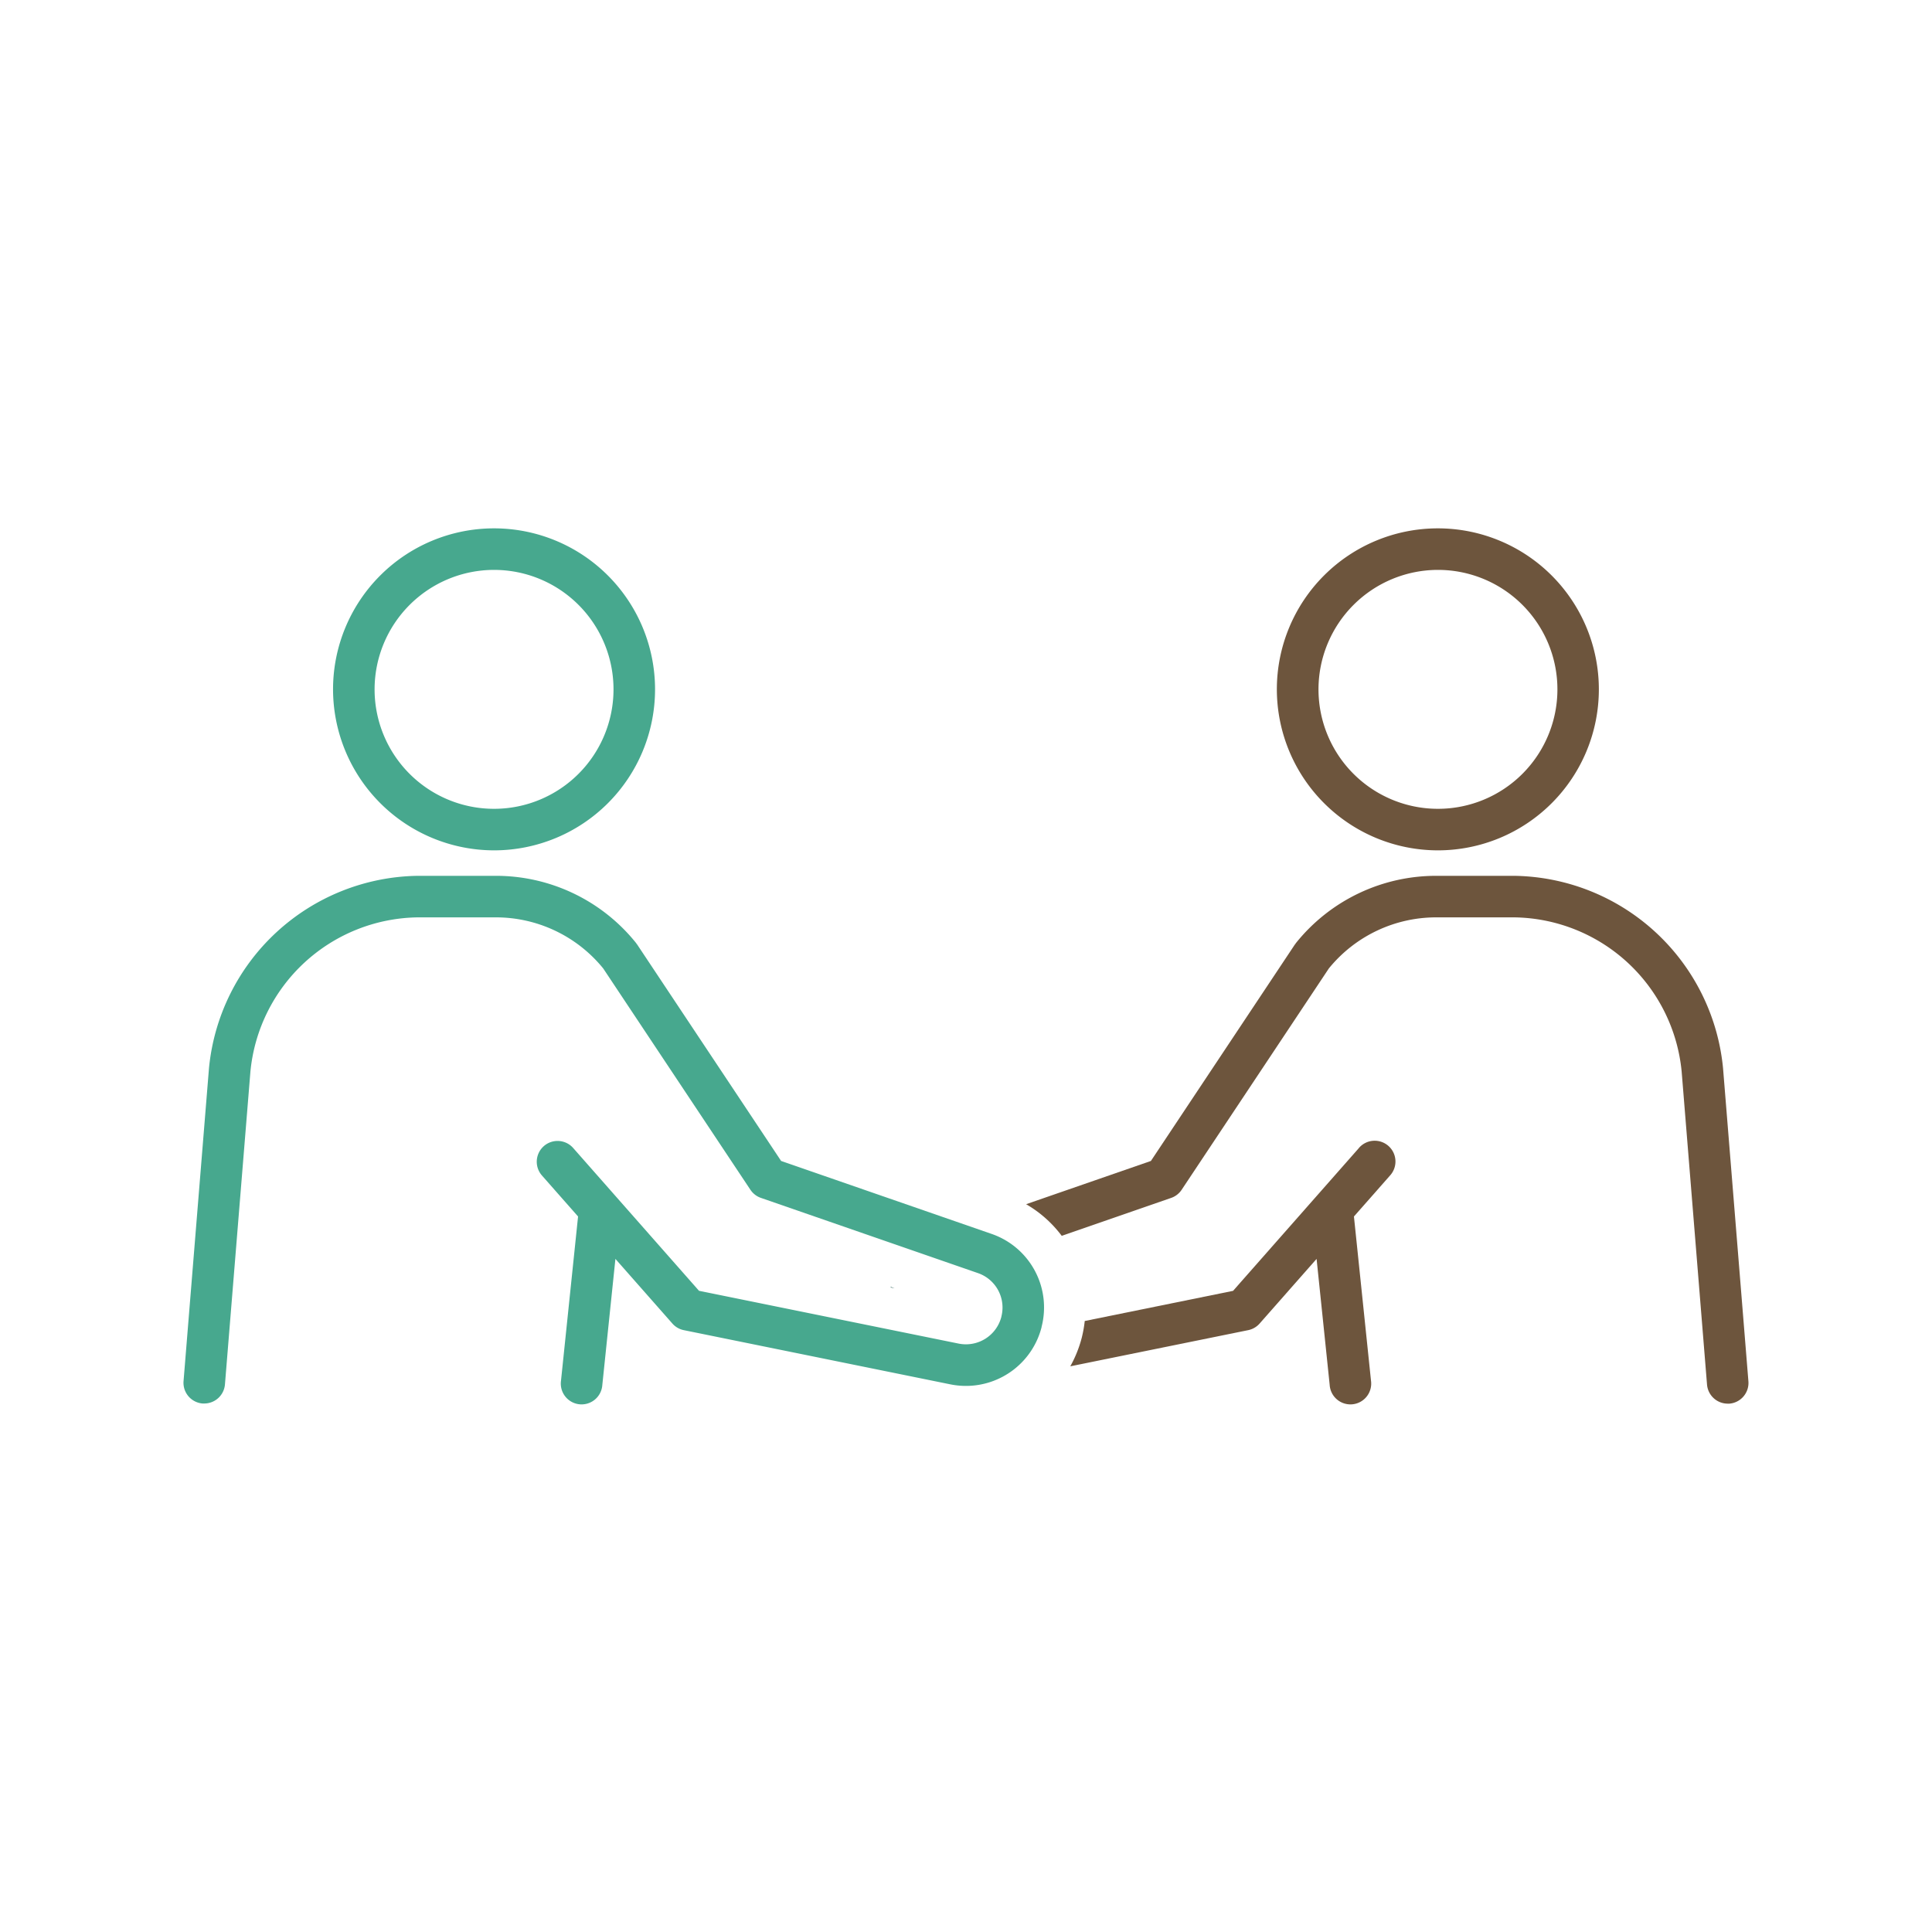 <svg xmlns="http://www.w3.org/2000/svg" xmlns:xlink="http://www.w3.org/1999/xlink" width="78" height="78" viewBox="0 0 78 78">
  <defs>
    <style>
      .cls-1, .cls-2 {
        fill: #fff;
      }

      .cls-2 {
        stroke: #707070;
      }

      .cls-3 {
        clip-path: url(#clip-path);
      }

      .cls-4 {
        clip-path: url(#clip-path-2);
      }

      .cls-5 {
        fill: #47a88e;
      }

      .cls-6 {
        fill: #6d553d;
      }

      .cls-7 {
        fill: #0c473f;
      }
    </style>
    <clipPath id="clip-path">
      <rect id="長方形_4355" data-name="長方形 4355" class="cls-1" width="78" height="78" transform="translate(135 1959)"/>
    </clipPath>
    <clipPath id="clip-path-2">
      <rect id="長方形_4354" data-name="長方形 4354" class="cls-2" width="78" height="78" transform="translate(135 1959)"/>
    </clipPath>
  </defs>
  <g id="icon3" class="cls-3" transform="translate(-135 -1959)">
    <g id="マスクグループ_13" data-name="マスクグループ 13" class="cls-4">
      <g id="アートワーク_2" data-name="アートワーク 2" transform="translate(174 1998)">
        <g id="グループ_9166" data-name="グループ 9166" transform="translate(-31.59 -17.669)">
          <path id="パス_22554" data-name="パス 22554" class="cls-5" d="M28.092,13a6.5,6.5,0,1,0-6.5-6.5A6.508,6.508,0,0,0,28.092,13Zm0-11.323A4.823,4.823,0,1,1,23.269,6.5,4.828,4.828,0,0,1,28.092,1.677Z" transform="translate(-15.556)"/>
          <path id="パス_22555" data-name="パス 22555" class="cls-6" d="M164.4,13a6.5,6.5,0,1,0-6.5-6.5A6.507,6.507,0,0,0,164.4,13Zm0-11.323A4.823,4.823,0,1,1,159.581,6.5,4.828,4.828,0,0,1,164.4,1.677Z" transform="translate(-113.76)"/>
          <path id="パス_22556" data-name="パス 22556" class="cls-6" d="M149.817,57.95a8.59,8.59,0,0,0-8.4-7.768h-3.109a7.25,7.25,0,0,0-5.738,2.718c-.008.01-.012.02-.019.03s-.015.016-.022.026l-5.811,8.737-5.038,1.746a4.8,4.8,0,0,1,1.438,1.277l4.417-1.531a.838.838,0,0,0,.424-.328l5.943-8.936a5.583,5.583,0,0,1,4.406-2.062h3.109a6.883,6.883,0,0,1,6.729,6.226l1.024,12.635a.839.839,0,0,0,.835.771c.023,0,.046,0,.068,0a.839.839,0,0,0,.768-.9Z" transform="translate(-87.663 -36.153)"/>
          <path id="パス_22557" data-name="パス 22557" class="cls-7" d="M102.114,109.566l.159.032-.153-.053Z" transform="translate(-73.567 -78.92)"/>
          <path id="パス_22558" data-name="パス 22558" class="cls-6" d="M139.708,88.76l-5.08,5.765-5.988,1.217a4.943,4.943,0,0,1-.112.64l-.006.025a4.863,4.863,0,0,1-.466,1.165l7.182-1.46a.836.836,0,0,0,.462-.267l2.3-2.61.529,5.092a.839.839,0,1,0,1.668-.173l-.689-6.631,1.458-1.655a.839.839,0,1,0-1.259-1.109Z" transform="translate(-92.256 -63.741)"/>
          <path id="パス_22559" data-name="パス 22559" class="cls-5" d="M32.617,64.636l-8.491-2.943-5.811-8.737c-.006-.01-.015-.018-.022-.027s-.011-.02-.018-.029a7.248,7.248,0,0,0-5.738-2.718H9.427a8.591,8.591,0,0,0-8.4,7.768L0,70.585a.839.839,0,0,0,.768.9c.023,0,.046,0,.069,0a.839.839,0,0,0,.835-.771L2.7,58.085a6.883,6.883,0,0,1,6.728-6.226h3.109a5.582,5.582,0,0,1,4.406,2.061l5.943,8.936a.838.838,0,0,0,.424.328l8.758,3.035a1.47,1.47,0,0,1,.952,1.75l0,.008a1.478,1.478,0,0,1-1.729,1.089l-10.48-2.131-5.08-5.765A.839.839,0,0,0,14.47,62.28l1.458,1.655-.689,6.631a.839.839,0,1,0,1.668.173l.529-5.092,2.3,2.61a.835.835,0,0,0,.462.267l10.756,2.187a3.183,3.183,0,0,0,.635.064A3.151,3.151,0,0,0,34.642,68.4l0-.011A3.14,3.14,0,0,0,32.617,64.636Z" transform="translate(0 -36.153)"/>
        </g>
      </g>
    </g>
  </g>
</svg>
